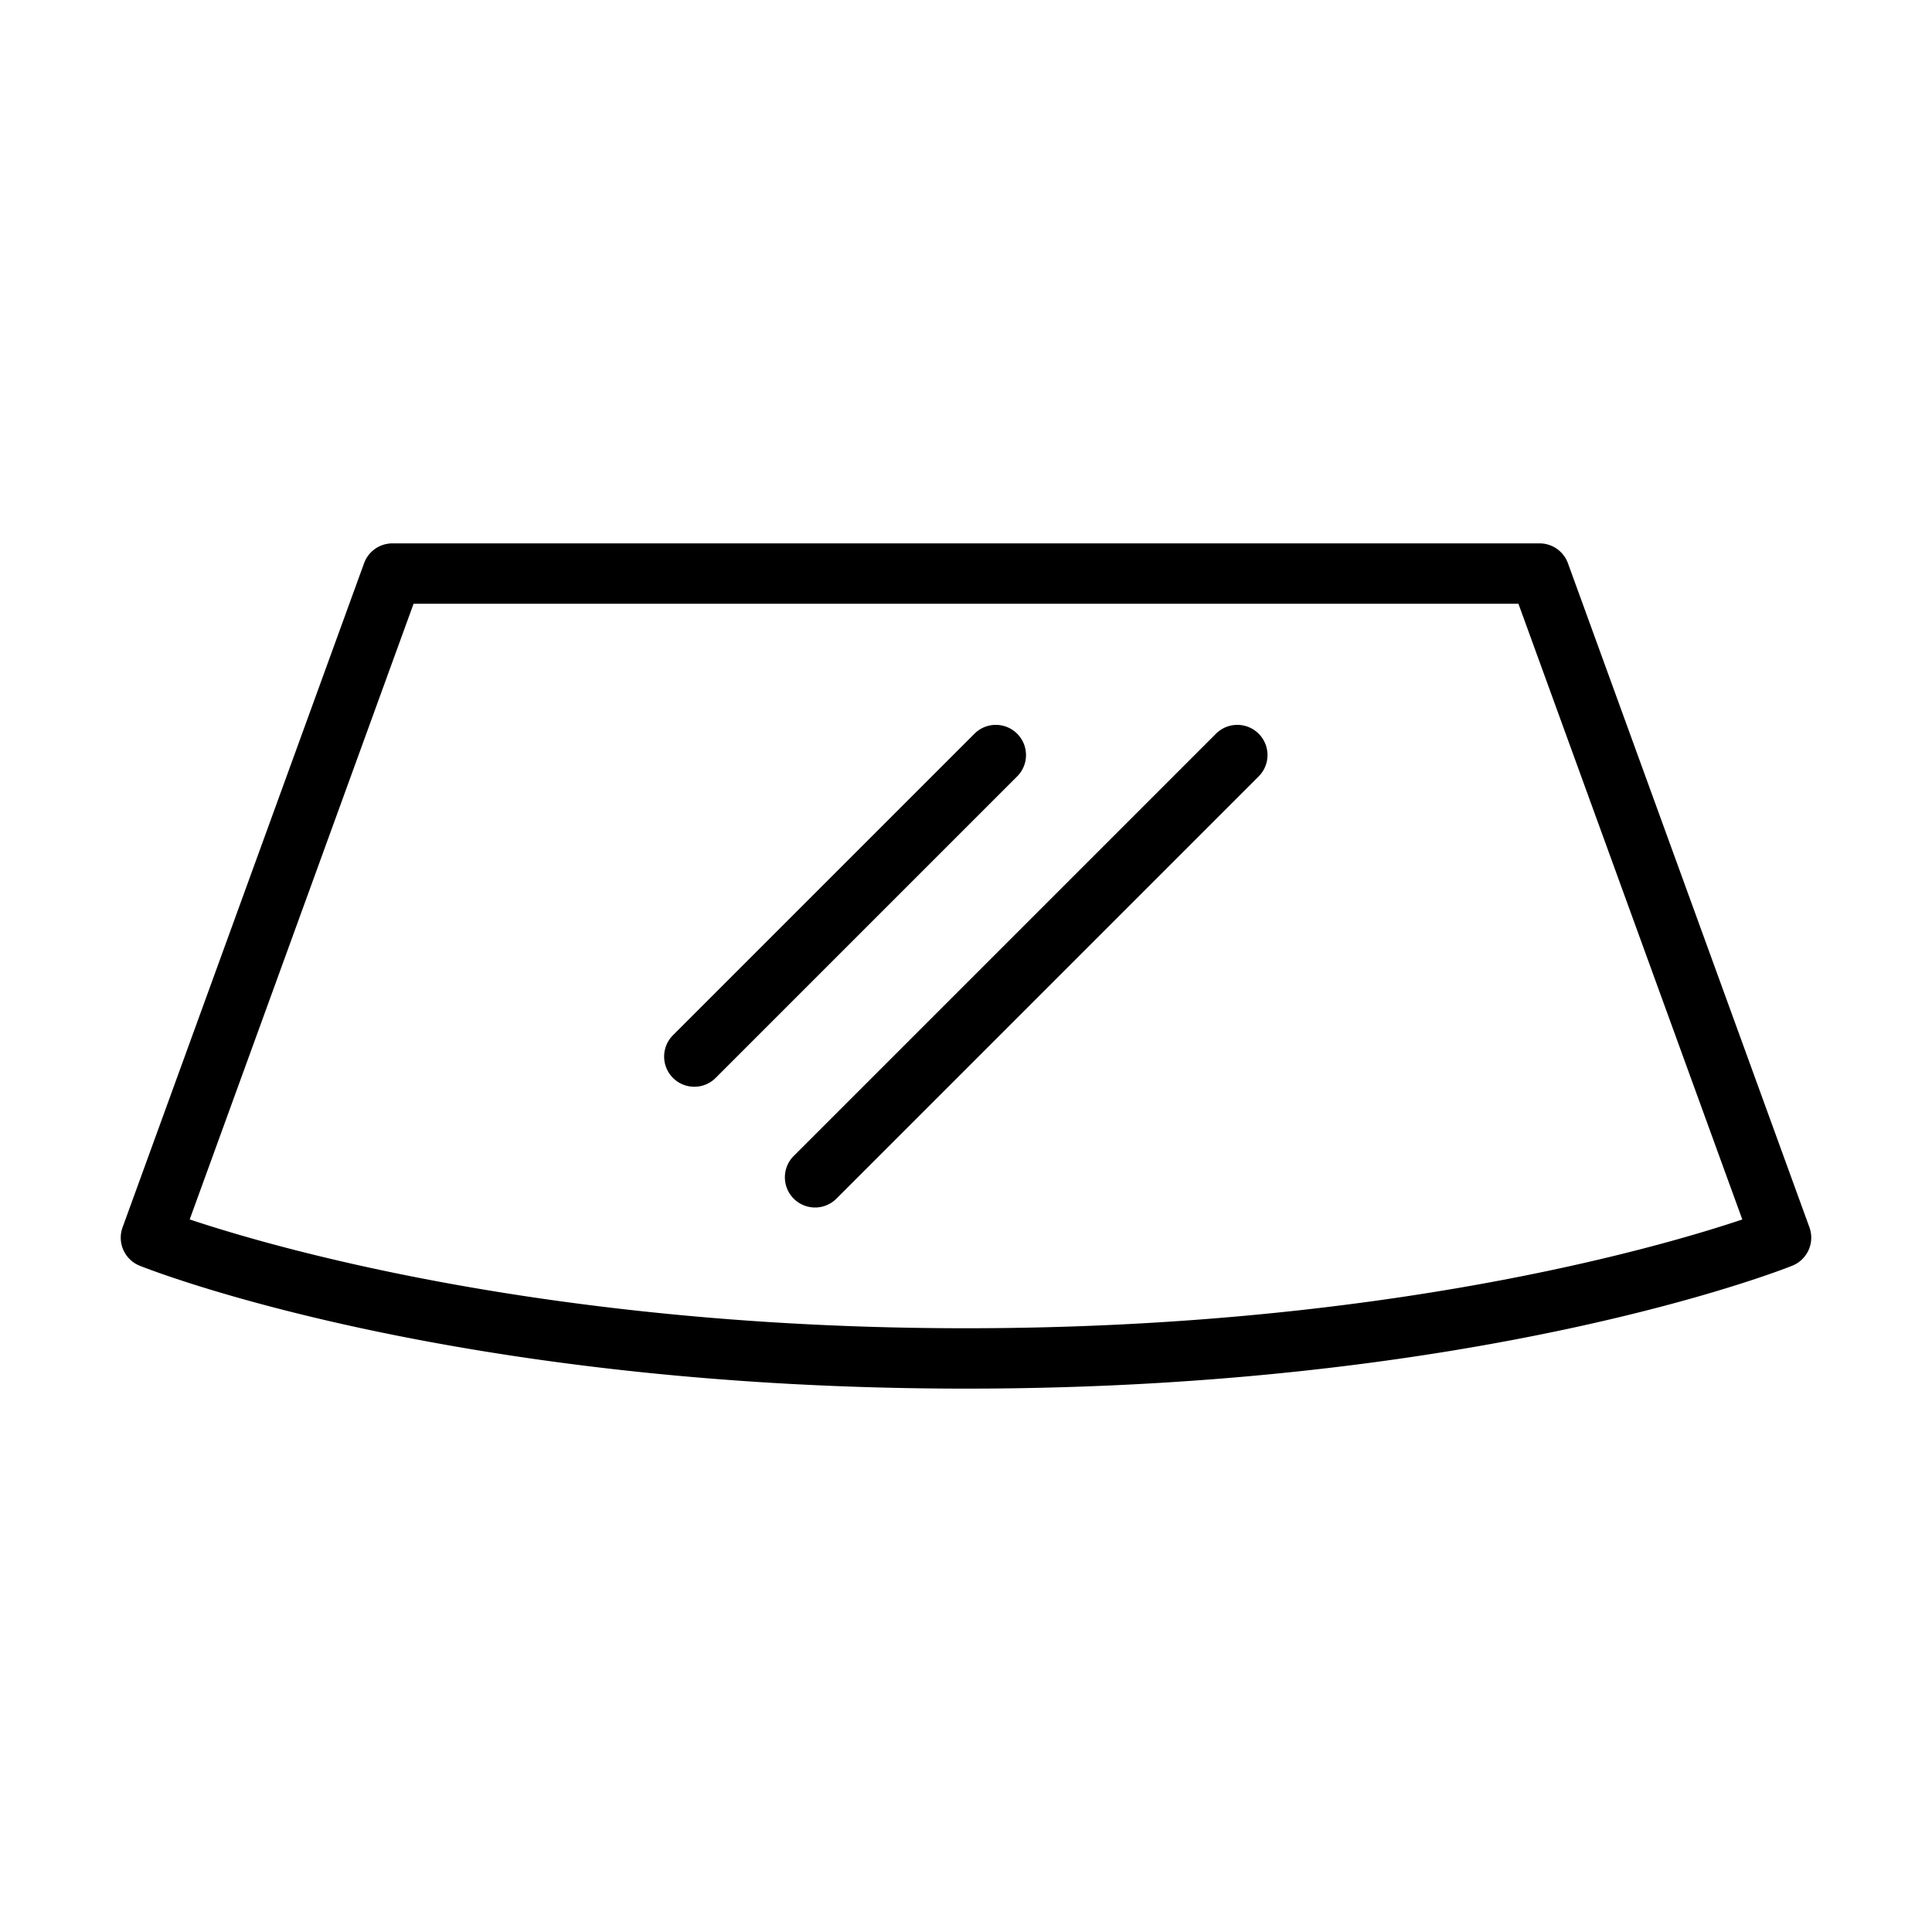 <?xml version="1.0"?>
<svg xmlns="http://www.w3.org/2000/svg" viewBox="0 0 64 64" width="512" height="512"><g id="Glass"><path d="M32,46C15.003,46,5.044,42.095,4.628,41.929a1.001,1.001,0,0,1-.568-1.27l8-22A1,1,0,0,1,13,18H51a1,1,0,0,1,.94.658l8,22a1.001,1.001,0,0,1-.568,1.27C58.956,42.095,48.997,46,32,46ZM6.284,40.395C9.099,41.336,18.281,44,32,44c13.747,0,22.908-2.662,25.716-3.603L50.3,20H13.7Z"/><path d="M23,36a1,1,0,0,1-.707-1.707l10-10a1,1,0,0,1,1.414,1.414l-10,10A.997.997,0,0,1,23,36Z"/><path d="M27,40a1,1,0,0,1-.707-1.707l14-14a1,1,0,0,1,1.414,1.414l-14,14A.997.997,0,0,1,27,40Z"/></g></svg>
